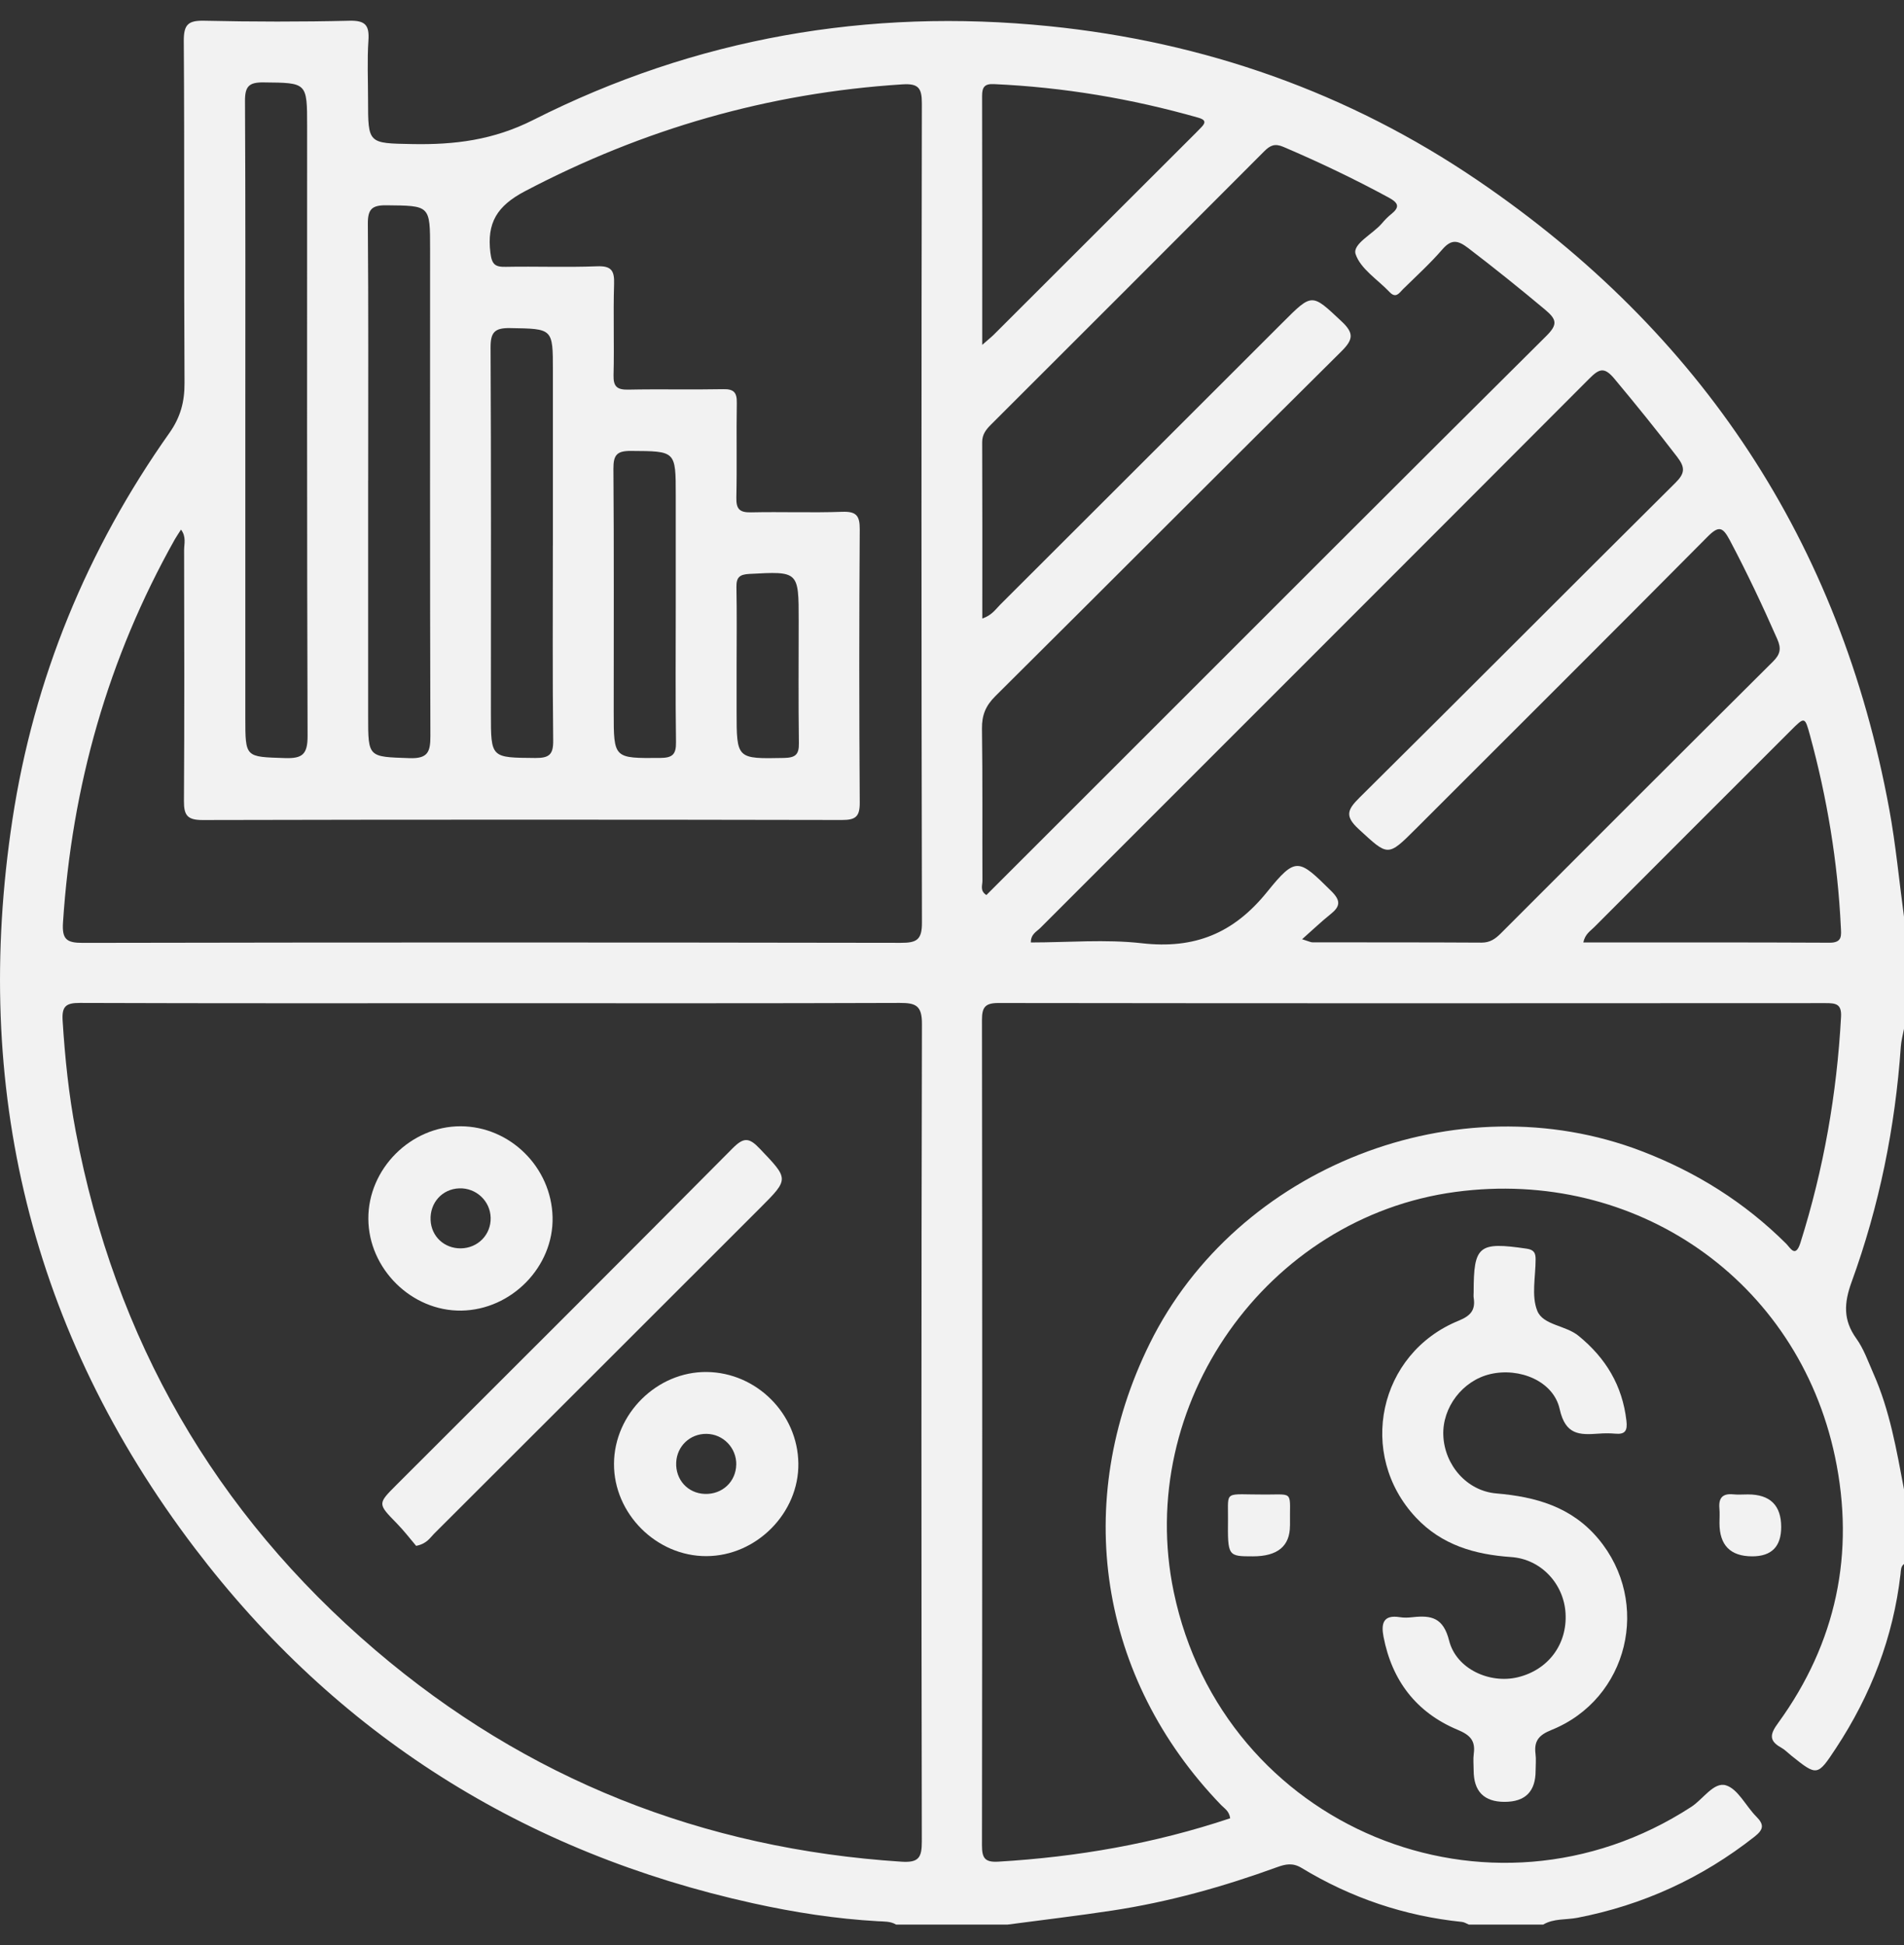 <svg width="46" height="47" viewBox="0 0 46 47" fill="none" xmlns="http://www.w3.org/2000/svg">
<rect x="0" y="0" width="46" height="47" fill="#333333" stroke="none"/>
<g clip-path="url(#clip0_986_2905)">
<path d="M37.284 46.5H35.487C35.432 46.478 35.379 46.442 35.322 46.436C33.931 46.293 32.638 45.855 31.445 45.131C31.231 45.002 31.06 45.039 30.857 45.112C29.561 45.584 28.238 45.954 26.874 46.161C26.033 46.289 25.187 46.388 24.345 46.5H21.649C21.514 46.418 21.361 46.428 21.212 46.419C20.194 46.362 19.189 46.205 18.195 45.986C12.657 44.765 8.131 41.912 4.706 37.405C0.739 32.183 -0.682 26.269 0.3 19.804C0.817 16.401 2.103 13.274 4.096 10.456C4.36 10.081 4.461 9.706 4.458 9.252C4.442 6.498 4.459 3.743 4.44 0.989C4.438 0.585 4.552 0.492 4.941 0.501C6.109 0.527 7.277 0.529 8.444 0.501C8.834 0.492 8.925 0.616 8.901 0.979C8.869 1.456 8.892 1.937 8.892 2.415C8.892 3.476 8.892 3.461 9.962 3.481C10.982 3.5 11.918 3.386 12.884 2.898C16.798 0.919 20.978 0.191 25.34 0.632C29.097 1.011 32.577 2.233 35.703 4.36C41.112 8.042 44.454 13.099 45.643 19.547C45.802 20.41 45.883 21.288 46.001 22.158V24.853C45.974 24.998 45.933 25.143 45.923 25.289C45.787 27.24 45.402 29.141 44.734 30.975C44.549 31.484 44.527 31.894 44.849 32.342C45.029 32.592 45.134 32.899 45.261 33.186C45.658 34.081 45.821 35.039 46.001 35.991V37.787C45.919 37.85 45.926 37.945 45.916 38.032C45.74 39.561 45.2 40.956 44.357 42.237C43.907 42.921 43.901 42.917 43.275 42.416C43.193 42.35 43.119 42.272 43.028 42.222C42.718 42.051 42.775 41.881 42.961 41.627C44.367 39.691 44.821 37.52 44.334 35.202C43.435 30.923 39.513 28.215 35.166 28.798C30.601 29.41 27.414 33.935 28.357 38.462C29.544 44.154 35.983 46.825 40.861 43.656C41.145 43.472 41.405 43.048 41.696 43.135C41.989 43.223 42.178 43.636 42.43 43.889C42.625 44.085 42.612 44.201 42.388 44.377C41.118 45.376 39.695 46.029 38.109 46.336C37.834 46.389 37.54 46.349 37.285 46.499L37.284 46.5ZM11.899 24.239C8.576 24.239 5.251 24.244 1.927 24.232C1.587 24.231 1.492 24.319 1.513 24.66C1.569 25.558 1.662 26.451 1.829 27.332C2.777 32.352 5.18 36.547 9.064 39.865C12.721 42.989 16.978 44.67 21.781 44.981C22.194 45.008 22.272 44.882 22.271 44.494C22.259 37.908 22.258 31.321 22.274 24.735C22.275 24.294 22.122 24.231 21.738 24.232C18.459 24.244 15.179 24.239 11.899 24.239ZM4.373 12.796C4.316 12.885 4.268 12.955 4.225 13.029C2.607 15.906 1.736 18.999 1.522 22.289C1.496 22.696 1.608 22.782 2.002 22.781C8.589 22.768 15.177 22.769 21.764 22.78C22.141 22.78 22.275 22.713 22.274 22.296C22.259 15.696 22.26 9.097 22.272 2.497C22.272 2.126 22.188 2.014 21.804 2.038C18.575 2.243 15.548 3.114 12.683 4.62C12.007 4.976 11.759 5.383 11.848 6.108C11.883 6.391 11.962 6.453 12.221 6.447C12.954 6.433 13.688 6.463 14.421 6.434C14.772 6.42 14.847 6.539 14.836 6.864C14.813 7.597 14.842 8.331 14.823 9.064C14.816 9.345 14.912 9.419 15.181 9.414C15.945 9.398 16.708 9.418 17.472 9.403C17.729 9.397 17.806 9.483 17.801 9.735C17.788 10.498 17.807 11.261 17.79 12.024C17.784 12.301 17.87 12.385 18.145 12.379C18.878 12.363 19.613 12.392 20.345 12.366C20.682 12.354 20.773 12.451 20.771 12.789C20.756 14.988 20.756 17.189 20.771 19.388C20.774 19.728 20.675 19.813 20.342 19.812C15.192 19.802 10.042 19.801 4.891 19.813C4.527 19.813 4.442 19.698 4.444 19.355C4.457 17.334 4.452 15.314 4.448 13.294C4.448 13.139 4.505 12.97 4.373 12.796ZM29.721 43.932C29.697 43.757 29.584 43.696 29.503 43.613C26.546 40.55 25.886 36.293 27.777 32.462C29.885 28.187 35.214 26.108 39.664 27.814C40.983 28.32 42.149 29.05 43.151 30.047C43.256 30.152 43.378 30.405 43.498 30.026C44.059 28.248 44.378 26.429 44.479 24.568C44.496 24.255 44.352 24.237 44.108 24.237C37.446 24.241 30.783 24.243 24.12 24.234C23.796 24.234 23.723 24.342 23.724 24.645C23.732 31.29 23.732 37.935 23.724 44.581C23.724 44.884 23.785 45 24.118 44.98C26.023 44.867 27.887 44.545 29.72 43.932H29.721ZM31.459 22.693C31.629 22.746 31.668 22.768 31.707 22.768C33.069 22.77 34.431 22.767 35.793 22.775C35.997 22.776 36.126 22.685 36.258 22.553C38.447 20.361 40.637 18.17 42.834 15.985C43.013 15.808 43.038 15.669 42.939 15.443C42.584 14.635 42.208 13.84 41.795 13.059C41.623 12.736 41.532 12.688 41.253 12.969C38.913 15.328 36.558 17.673 34.209 20.022C33.52 20.71 33.54 20.689 32.824 20.031C32.487 19.72 32.55 19.564 32.843 19.274C35.395 16.746 37.927 14.198 40.476 11.667C40.705 11.44 40.72 11.301 40.522 11.042C40.03 10.4 39.523 9.773 39.005 9.153C38.763 8.862 38.64 8.904 38.4 9.145C33.982 13.575 29.555 17.997 25.132 22.422C25.044 22.51 24.903 22.57 24.905 22.771C25.803 22.771 26.705 22.69 27.587 22.79C28.856 22.934 29.8 22.556 30.612 21.551C31.313 20.682 31.376 20.752 32.166 21.532C32.403 21.767 32.376 21.906 32.141 22.092C31.924 22.265 31.724 22.458 31.459 22.692V22.693ZM23.731 14.945C23.962 14.867 24.053 14.722 24.166 14.608C26.444 12.335 28.719 10.06 30.995 7.786C31.707 7.074 31.692 7.09 32.411 7.764C32.714 8.047 32.697 8.202 32.409 8.488C29.613 11.259 26.837 14.049 24.045 16.822C23.812 17.054 23.72 17.281 23.724 17.606C23.741 18.833 23.73 20.06 23.735 21.287C23.735 21.392 23.671 21.525 23.831 21.625C24.887 20.571 25.943 19.514 27 18.458C30.451 15.008 33.897 11.556 37.359 8.117C37.637 7.84 37.613 7.719 37.327 7.48C36.719 6.971 36.102 6.475 35.472 5.994C35.221 5.803 35.066 5.772 34.845 6.028C34.553 6.366 34.218 6.67 33.898 6.985C33.809 7.073 33.728 7.22 33.574 7.059C33.287 6.756 32.87 6.498 32.751 6.14C32.67 5.895 33.164 5.657 33.384 5.4C33.451 5.32 33.525 5.243 33.606 5.178C33.822 5.006 33.794 4.906 33.55 4.773C32.722 4.324 31.873 3.919 31.007 3.549C30.797 3.459 30.685 3.514 30.543 3.656C28.345 5.86 26.143 8.061 23.94 10.261C23.822 10.379 23.729 10.495 23.729 10.684C23.735 12.088 23.732 13.491 23.732 14.945H23.731ZM5.927 10.122C5.927 12.532 5.927 14.942 5.927 17.352C5.927 18.307 5.927 18.285 6.88 18.316C7.304 18.331 7.432 18.228 7.431 17.782C7.414 12.871 7.42 7.962 7.42 3.052C7.42 1.987 7.42 2.002 6.366 1.991C6.012 1.987 5.917 2.09 5.919 2.442C5.933 5.002 5.927 7.562 5.927 10.122ZM8.894 11.607V17.309C8.894 18.309 8.895 18.283 9.896 18.318C10.341 18.333 10.399 18.162 10.398 17.782C10.386 13.86 10.391 9.939 10.391 6.017C10.391 4.956 10.391 4.971 9.335 4.96C8.982 4.956 8.884 5.058 8.887 5.411C8.903 7.477 8.895 9.542 8.895 11.608L8.894 11.607ZM23.731 8.332C23.878 8.202 23.947 8.148 24.008 8.088C25.637 6.462 27.265 4.835 28.894 3.208C28.936 3.166 28.977 3.123 29.019 3.08C29.141 2.958 29.123 2.892 28.949 2.843C27.333 2.383 25.688 2.107 24.009 2.032C23.786 2.022 23.727 2.108 23.727 2.315C23.732 4.285 23.73 6.255 23.73 8.334L23.731 8.332ZM38.251 22.771C40.26 22.771 42.231 22.767 44.203 22.777C44.518 22.778 44.483 22.596 44.474 22.397C44.399 20.825 44.142 19.281 43.728 17.764C43.605 17.314 43.602 17.312 43.267 17.648C41.681 19.232 40.096 20.817 38.512 22.405C38.421 22.497 38.296 22.566 38.252 22.772L38.251 22.771ZM13.358 13.177V8.957C13.358 7.928 13.358 7.945 12.322 7.927C11.945 7.921 11.85 8.033 11.852 8.403C11.867 11.35 11.86 14.299 11.86 17.246C11.86 18.318 11.86 18.305 12.935 18.314C13.267 18.316 13.37 18.232 13.365 17.89C13.347 16.318 13.357 14.748 13.357 13.176L13.358 13.177ZM16.326 14.659V11.966C16.326 10.888 16.326 10.902 15.244 10.895C14.905 10.892 14.818 10.992 14.82 11.325C14.835 13.284 14.827 15.244 14.827 17.204C14.827 18.332 14.827 18.321 15.95 18.313C16.244 18.311 16.336 18.23 16.332 17.934C16.317 16.842 16.326 15.75 16.326 14.658L16.326 14.659ZM17.796 16.109V17.185C17.796 18.344 17.796 18.335 18.944 18.313C19.215 18.307 19.306 18.233 19.301 17.957C19.287 16.971 19.296 15.984 19.296 14.998C19.296 13.796 19.296 13.802 18.1 13.867C17.87 13.879 17.788 13.949 17.792 14.181C17.804 14.823 17.797 15.466 17.796 16.109Z" fill="#F2F2F2"/>
<path d="M36.35 43.535C35.852 43.535 35.603 43.281 35.603 42.773C35.603 42.638 35.588 42.502 35.606 42.37C35.649 42.052 35.514 41.918 35.214 41.793C34.218 41.376 33.629 40.606 33.425 39.544C33.365 39.23 33.415 39.008 33.819 39.073C33.92 39.09 34.029 39.085 34.132 39.073C34.58 39.024 34.87 39.083 35.01 39.639C35.183 40.325 35.989 40.688 36.668 40.525C37.405 40.348 37.867 39.728 37.823 38.978C37.782 38.27 37.234 37.669 36.506 37.62C35.624 37.559 34.83 37.328 34.208 36.665C32.779 35.141 33.301 32.7 35.24 31.91C35.531 31.791 35.65 31.653 35.604 31.357C35.597 31.313 35.603 31.267 35.603 31.223C35.603 30.092 35.723 30 36.881 30.169C37.062 30.195 37.101 30.274 37.1 30.43C37.1 30.848 36.994 31.313 37.141 31.673C37.283 32.021 37.823 32.017 38.139 32.277C38.798 32.815 39.196 33.478 39.294 34.327C39.322 34.565 39.266 34.663 39.02 34.639C38.887 34.627 38.75 34.629 38.617 34.639C38.157 34.672 37.82 34.672 37.681 34.044C37.531 33.367 36.708 33.035 36.005 33.2C35.337 33.356 34.842 34.003 34.87 34.683C34.9 35.398 35.438 36.022 36.149 36.083C37.105 36.164 37.967 36.407 38.613 37.177C39.902 38.714 39.343 41.052 37.478 41.8C37.169 41.925 37.059 42.071 37.098 42.379C37.115 42.511 37.1 42.648 37.1 42.782C37.1 43.284 36.851 43.535 36.351 43.535L36.35 43.535Z" fill="#F2F2F2"/>
<path d="M31.165 36.861C31.165 37.356 30.867 37.603 30.27 37.603C29.666 37.603 29.659 37.603 29.668 36.7C29.675 35.989 29.55 36.113 30.589 36.11C31.28 36.108 31.153 36.024 31.166 36.861H31.165Z" fill="#F2F2F2"/>
<path d="M43.033 36.895C43.033 37.367 42.8 37.603 42.334 37.603C41.806 37.603 41.542 37.335 41.542 36.8C41.542 36.681 41.551 36.561 41.54 36.443C41.518 36.195 41.615 36.08 41.872 36.105C41.99 36.117 42.111 36.107 42.229 36.107C42.765 36.107 43.033 36.37 43.033 36.895Z" fill="#F2F2F2"/>
<path d="M10.052 37.348C9.919 37.191 9.764 36.989 9.588 36.808C9.123 36.332 9.119 36.336 9.578 35.877C12.288 33.169 15.002 30.464 17.7 27.744C17.968 27.475 18.097 27.482 18.352 27.749C19.058 28.49 19.072 28.478 18.363 29.187C15.738 31.811 13.113 34.436 10.486 37.058C10.385 37.159 10.31 37.3 10.053 37.35L10.052 37.348Z" fill="#F2F2F2"/>
<path d="M11.144 31.666C9.943 31.682 8.904 30.655 8.899 29.447C8.893 28.242 9.922 27.21 11.128 27.212C12.322 27.215 13.322 28.203 13.35 29.408C13.378 30.605 12.358 31.649 11.144 31.666ZM11.854 29.421C11.845 29.017 11.502 28.697 11.095 28.712C10.684 28.727 10.383 29.06 10.403 29.48C10.421 29.874 10.733 30.165 11.132 30.162C11.546 30.157 11.865 29.831 11.854 29.421Z" fill="#F2F2F2"/>
<path d="M17.067 37.598C15.86 37.603 14.828 36.572 14.834 35.367C14.839 34.159 15.876 33.134 17.078 33.149C18.279 33.164 19.272 34.157 19.288 35.356C19.305 36.555 18.276 37.595 17.067 37.598H17.067ZM17.788 35.391C17.797 34.984 17.472 34.647 17.067 34.644C16.672 34.64 16.356 34.939 16.337 35.333C16.317 35.752 16.618 36.082 17.03 36.095C17.448 36.109 17.778 35.802 17.787 35.391H17.788Z" fill="#F2F2F2"/>
</g>
<defs>
<clipPath id="clip0_986_2905">
<rect width="46" height="46" fill="white" transform="translate(0 0.5)"/>
</clipPath>
</defs>
</svg>
